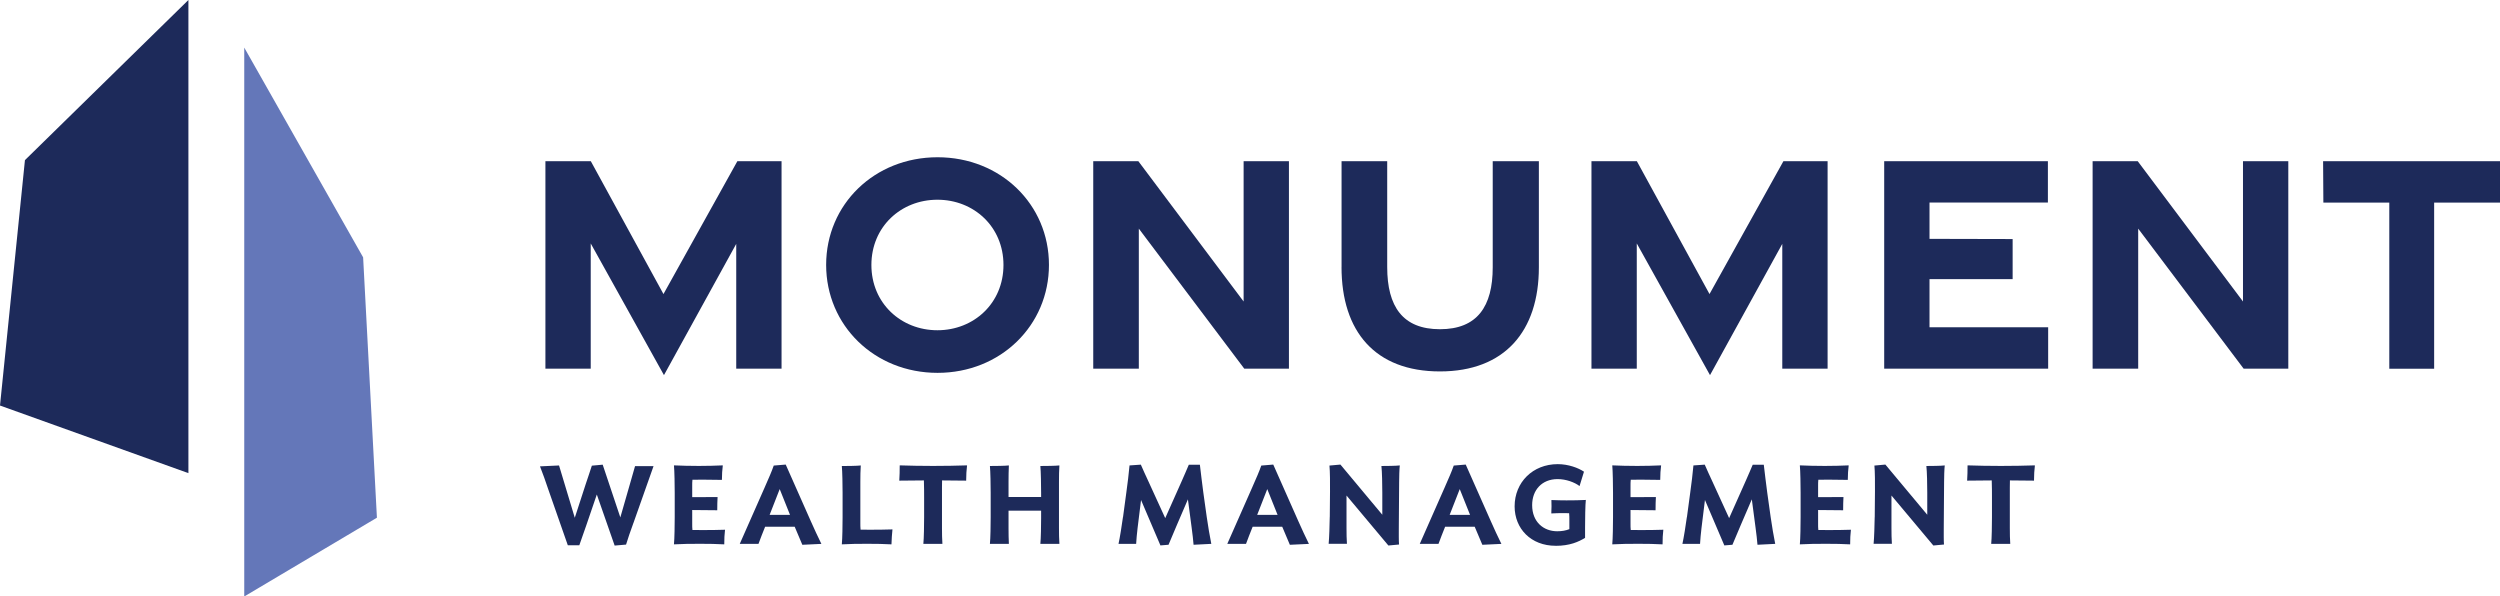 <svg xmlns="http://www.w3.org/2000/svg" id="Layer_1" data-name="Layer 1" viewBox="0 0 755.8 180.33"><defs><style> .cls-1 { fill: #6477b9; } .cls-2 { fill: #1d2a5a; } </style></defs><g><polygon class="cls-1" points="73.84 14.39 73.84 180.33 113.95 156.51 109.78 77.8 73.84 14.39"></polygon><polygon class="cls-2" points="56.96 0 56.96 143.04 0 122.6 7.54 48.41 56.96 0"></polygon></g><g><path class="cls-2" d="M178.59,73.58v37.88h-13.7v-62.72h13.73l21.96,40.16,22.34-40.16h13.36v62.72h-13.7v-37.73l-21.85,39.68-22.15-39.83Z"></path><path class="cls-2" d="M249.76,80.08c0-18.3,14.61-32.54,33.68-32.54s33.68,14.24,33.68,32.54-14.61,32.64-33.68,32.64-33.68-14.34-33.68-32.64ZM303.37,80.11c0-11.55-8.94-19.73-19.97-19.73s-19.96,8.18-19.96,19.73,8.94,19.73,19.96,19.73,19.97-8.18,19.97-19.73Z"></path><path class="cls-2" d="M330.51,48.74h13.64l31.82,42.41v-42.41h13.7v62.72h-13.5l-31.88-42.34v42.34h-13.78v-62.72Z"></path><path class="cls-2" d="M405.58,80.74v-32h13.8v32c0,11.91,4.67,18.79,15.95,18.79s15.95-6.89,15.95-18.71v-32.08h13.95v32.08c0,19.29-10.32,31.47-29.91,31.47s-29.75-12.08-29.75-31.55Z"></path><path class="cls-2" d="M494.83,73.58v37.88h-13.7v-62.72h13.73l21.96,40.16,22.34-40.16h13.36v62.72h-13.7v-37.73l-21.85,39.68-22.15-39.83Z"></path><path class="cls-2" d="M569.63,48.74h49.49v12.5h-35.79v10.97l25.13.06v12.11h-25.13v14.55h35.87v12.53h-49.57v-62.72Z"></path><path class="cls-2" d="M632.64,48.74h13.64l31.82,42.41v-42.41h13.7v62.72h-13.5l-31.88-42.34v42.34h-13.78v-62.72Z"></path><path class="cls-2" d="M722.33,61.26h-19.93l-.08-12.52h53.48v12.52h-19.91v50.21h-13.56v-50.21Z"></path></g><g><path class="cls-2" d="M191.51,158.07c-1.04,2.85-1.64,4.62-2.24,6.57l-3.45.3-5.39-15.44-3.18,9.31c-.64,1.91-1.37,3.82-2.11,6.03h-3.48l-5.96-17.05c-.7-2.08-1.64-4.79-2.45-6.8l5.76-.27,4.76,15.81,3.32-10.22c.44-1.34,1.44-4.22,1.84-5.53l3.28-.3,5.33,15.94,2.88-10.01,1.57-5.49h5.59l-6.06,17.15Z"></path><path class="cls-2" d="M218.95,164.57c-2.14-.13-4.79-.17-7.3-.17-2.71,0-5.63.03-7.9.17.17-1.61.23-6.03.23-8.21v-7.4c0-2.14-.07-6.67-.23-8.27,2.24.1,4.76.17,7.54.17,2.61,0,5.06-.07,7.23-.17-.17,1.41-.27,2.71-.27,4.39-1.81-.03-3.68-.07-5.83-.07-1,0-2.11,0-3.08.03-.07.5-.07,1.31-.07,1.71v3.55l7.67-.03c-.07,1.14-.1,2.51-.1,3.99l-7.57-.07v4.29c0,.44,0,1.24.07,1.74.97,0,2.08.03,3.08.03,2.48,0,4.66-.03,6.77-.1-.17,1.41-.23,2.78-.23,4.42Z"></path><path class="cls-2" d="M231.21,147.28c1.24-2.81,2.04-4.62,2.71-6.53l3.62-.3,7.6,17.15c.91,2.08,2.18,4.79,3.18,6.83l-5.76.27-2.31-5.46h-8.94c-.54,1.27-1.61,4.12-2.01,5.19h-5.66l7.57-17.15ZM232.68,155.66h6.16l-3.12-7.8-3.05,7.8Z"></path><path class="cls-2" d="M269.5,164.57c-2.18-.13-4.72-.17-7.33-.17s-5.43.03-7.67.17c.17-1.61.23-6.06.23-8.24v-7.37c0-2.14-.07-6.46-.23-8.07,1.31,0,4.62-.03,5.73-.17-.1.97-.13,3.65-.13,4.96v12.56c0,.47,0,1.27.07,1.88.87,0,1.81.03,2.71.03,2.58,0,4.79-.03,6.93-.1-.17,1.44-.23,2.88-.3,4.52Z"></path><path class="cls-2" d="M292.11,145.31c-2.41-.03-4.52-.07-7.3-.07-.03.74-.03,1.61-.03,2.14v12.22c0,1.27.03,3.88.13,4.82h-5.76c.17-1.61.23-5.89.23-8.07v-5.89c0-1.31,0-3.45-.07-5.22-2.78,0-5.06.03-7.44.07.1-1.34.13-3.08.13-4.62,3.18.1,6.3.17,10.08.17s7.07-.07,10.28-.17c-.17,1.47-.27,2.85-.27,4.62Z"></path><path class="cls-2" d="M314.52,164.43c.17-1.61.23-5.59.23-7.77v-2.28h-9.85v5.22c0,1.27.03,3.88.1,4.82h-5.73c.17-1.61.23-5.89.23-8.07v-7.4c0-2.14-.07-6.46-.23-8.07,1.31,0,4.66-.03,5.73-.17-.07.97-.1,3.65-.1,4.96v4.59h9.85v-1.31c0-2.14-.07-6.46-.23-8.07,1.31,0,4.66-.03,5.76-.17-.1.97-.13,3.65-.13,4.96v13.93c0,1.27.03,3.88.13,4.82h-5.76Z"></path><path class="cls-2" d="M339.51,156.36l1-7.44c.3-2.14.84-6.43.97-8.21l3.42-.24c.6,1.37,1.51,3.42,2.18,4.82l5.19,11.35,5.09-11.42c.6-1.41,1.54-3.48,2.04-4.72h3.35c.2,1.91.77,6.26,1.04,8.41l1.04,7.44c.3,2.18,1,6.33,1.37,8.07l-5.36.27c-.07-.97-.37-3.75-.57-5.09l-1.14-8.64c-1.67,3.85-5.39,12.53-5.86,13.73l-2.45.2-5.86-13.73-1.04,8.44c-.17,1.31-.4,3.88-.44,4.82h-5.33c.4-1.78,1.04-5.86,1.34-8.07Z"></path><path class="cls-2" d="M378.6,147.28c1.24-2.81,2.04-4.62,2.71-6.53l3.62-.3,7.6,17.15c.91,2.08,2.18,4.79,3.18,6.83l-5.76.27-2.31-5.46h-8.94c-.54,1.27-1.61,4.12-2.01,5.19h-5.66l7.57-17.15ZM380.08,155.66h6.16l-3.12-7.8-3.05,7.8Z"></path><path class="cls-2" d="M402.02,156.36l.07-7.77c.03-2.14,0-6.23-.17-7.84l3.32-.3,12.66,15.17v-6.67c0-2.14-.07-6.46-.27-8.07,1.31,0,4.42-.03,5.56-.17-.13.97-.2,3.65-.2,4.96l-.1,14.03c0,1.31-.03,3.99.07,4.92l-3.22.3-12.66-15.11v9.78c0,1.31.03,3.88.13,4.82h-5.53c.17-1.61.3-5.89.33-8.07Z"></path><path class="cls-2" d="M436.79,147.28c1.24-2.81,2.04-4.62,2.71-6.53l3.62-.3,7.6,17.15c.9,2.08,2.18,4.79,3.18,6.83l-5.76.27-2.31-5.46h-8.94c-.54,1.27-1.61,4.12-2.01,5.19h-5.66l7.57-17.15ZM438.27,155.66h6.16l-3.12-7.8-3.05,7.8Z"></path><path class="cls-2" d="M470.29,165c-7.44,0-12.39-5.16-12.39-11.92,0-7.27,5.49-12.76,13.03-12.76,3.25,0,6.23,1.14,7.94,2.28l-1.34,4.35c-1.47-1.14-4.09-2.11-6.63-2.11-4.76,0-7.7,3.32-7.7,7.87,0,5.12,3.48,7.9,7.57,7.9,1.41,0,2.58-.2,3.68-.64v-2.91c0-.4,0-1.34-.07-1.91-1.07-.03-.74-.03-1.84-.03-1.24,0-2.18.03-3.55.1.07-1.57.1-2.88.03-4.05,2.04.07,3.05.1,4.55.1,2.58,0,3.65-.03,5.86-.13-.17,1.34-.23,6.03-.23,8.21v3.25c-1.98,1.21-4.62,2.41-8.91,2.41Z"></path><path class="cls-2" d="M502.62,164.57c-2.14-.13-4.79-.17-7.3-.17-2.71,0-5.63.03-7.9.17.17-1.61.23-6.03.23-8.21v-7.4c0-2.14-.07-6.67-.23-8.27,2.24.1,4.76.17,7.54.17,2.61,0,5.06-.07,7.23-.17-.17,1.41-.27,2.71-.27,4.39-1.81-.03-3.68-.07-5.83-.07-1,0-2.11,0-3.08.03-.07.5-.07,1.31-.07,1.71v3.55l7.67-.03c-.07,1.14-.1,2.51-.1,3.99l-7.57-.07v4.29c0,.44,0,1.24.07,1.74.97,0,2.08.03,3.08.03,2.48,0,4.66-.03,6.77-.1-.17,1.41-.23,2.78-.23,4.42Z"></path><path class="cls-2" d="M509.99,156.36l1-7.44c.3-2.14.84-6.43.97-8.21l3.42-.24c.6,1.37,1.51,3.42,2.18,4.82l5.19,11.35,5.09-11.42c.6-1.41,1.54-3.48,2.04-4.72h3.35c.2,1.91.77,6.26,1.04,8.41l1.04,7.44c.3,2.18,1,6.33,1.37,8.07l-5.36.27c-.07-.97-.37-3.75-.57-5.09l-1.14-8.64c-1.67,3.85-5.39,12.53-5.86,13.73l-2.45.2-5.86-13.73-1.04,8.44c-.17,1.31-.4,3.88-.44,4.82h-5.33c.4-1.78,1.04-5.86,1.34-8.07Z"></path><path class="cls-2" d="M559.33,164.57c-2.14-.13-4.79-.17-7.3-.17-2.71,0-5.63.03-7.9.17.17-1.61.23-6.03.23-8.21v-7.4c0-2.14-.07-6.67-.23-8.27,2.24.1,4.76.17,7.54.17,2.61,0,5.06-.07,7.23-.17-.17,1.41-.27,2.71-.27,4.39-1.81-.03-3.68-.07-5.83-.07-1,0-2.11,0-3.08.03-.07.5-.07,1.31-.07,1.71v3.55l7.67-.03c-.07,1.14-.1,2.51-.1,3.99l-7.57-.07v4.29c0,.44,0,1.24.07,1.74.97,0,2.08.03,3.08.03,2.48,0,4.66-.03,6.77-.1-.17,1.41-.23,2.78-.23,4.42Z"></path><path class="cls-2" d="M566.77,156.36l.07-7.77c.03-2.14,0-6.23-.17-7.84l3.32-.3,12.66,15.17v-6.67c0-2.14-.07-6.46-.27-8.07,1.31,0,4.42-.03,5.56-.17-.13.97-.2,3.65-.2,4.96l-.1,14.03c0,1.31-.03,3.99.07,4.92l-3.22.3-12.66-15.11v9.78c0,1.31.03,3.88.13,4.82h-5.53c.17-1.61.3-5.89.33-8.07Z"></path><path class="cls-2" d="M614.94,145.31c-2.41-.03-4.52-.07-7.3-.07-.03.74-.03,1.61-.03,2.14v12.22c0,1.27.03,3.88.13,4.82h-5.76c.17-1.61.23-5.89.23-8.07v-5.89c0-1.31,0-3.45-.07-5.22-2.78,0-5.06.03-7.44.07.1-1.34.13-3.08.13-4.62,3.18.1,6.3.17,10.08.17s7.07-.07,10.28-.17c-.17,1.47-.27,2.85-.27,4.62Z"></path></g></svg>